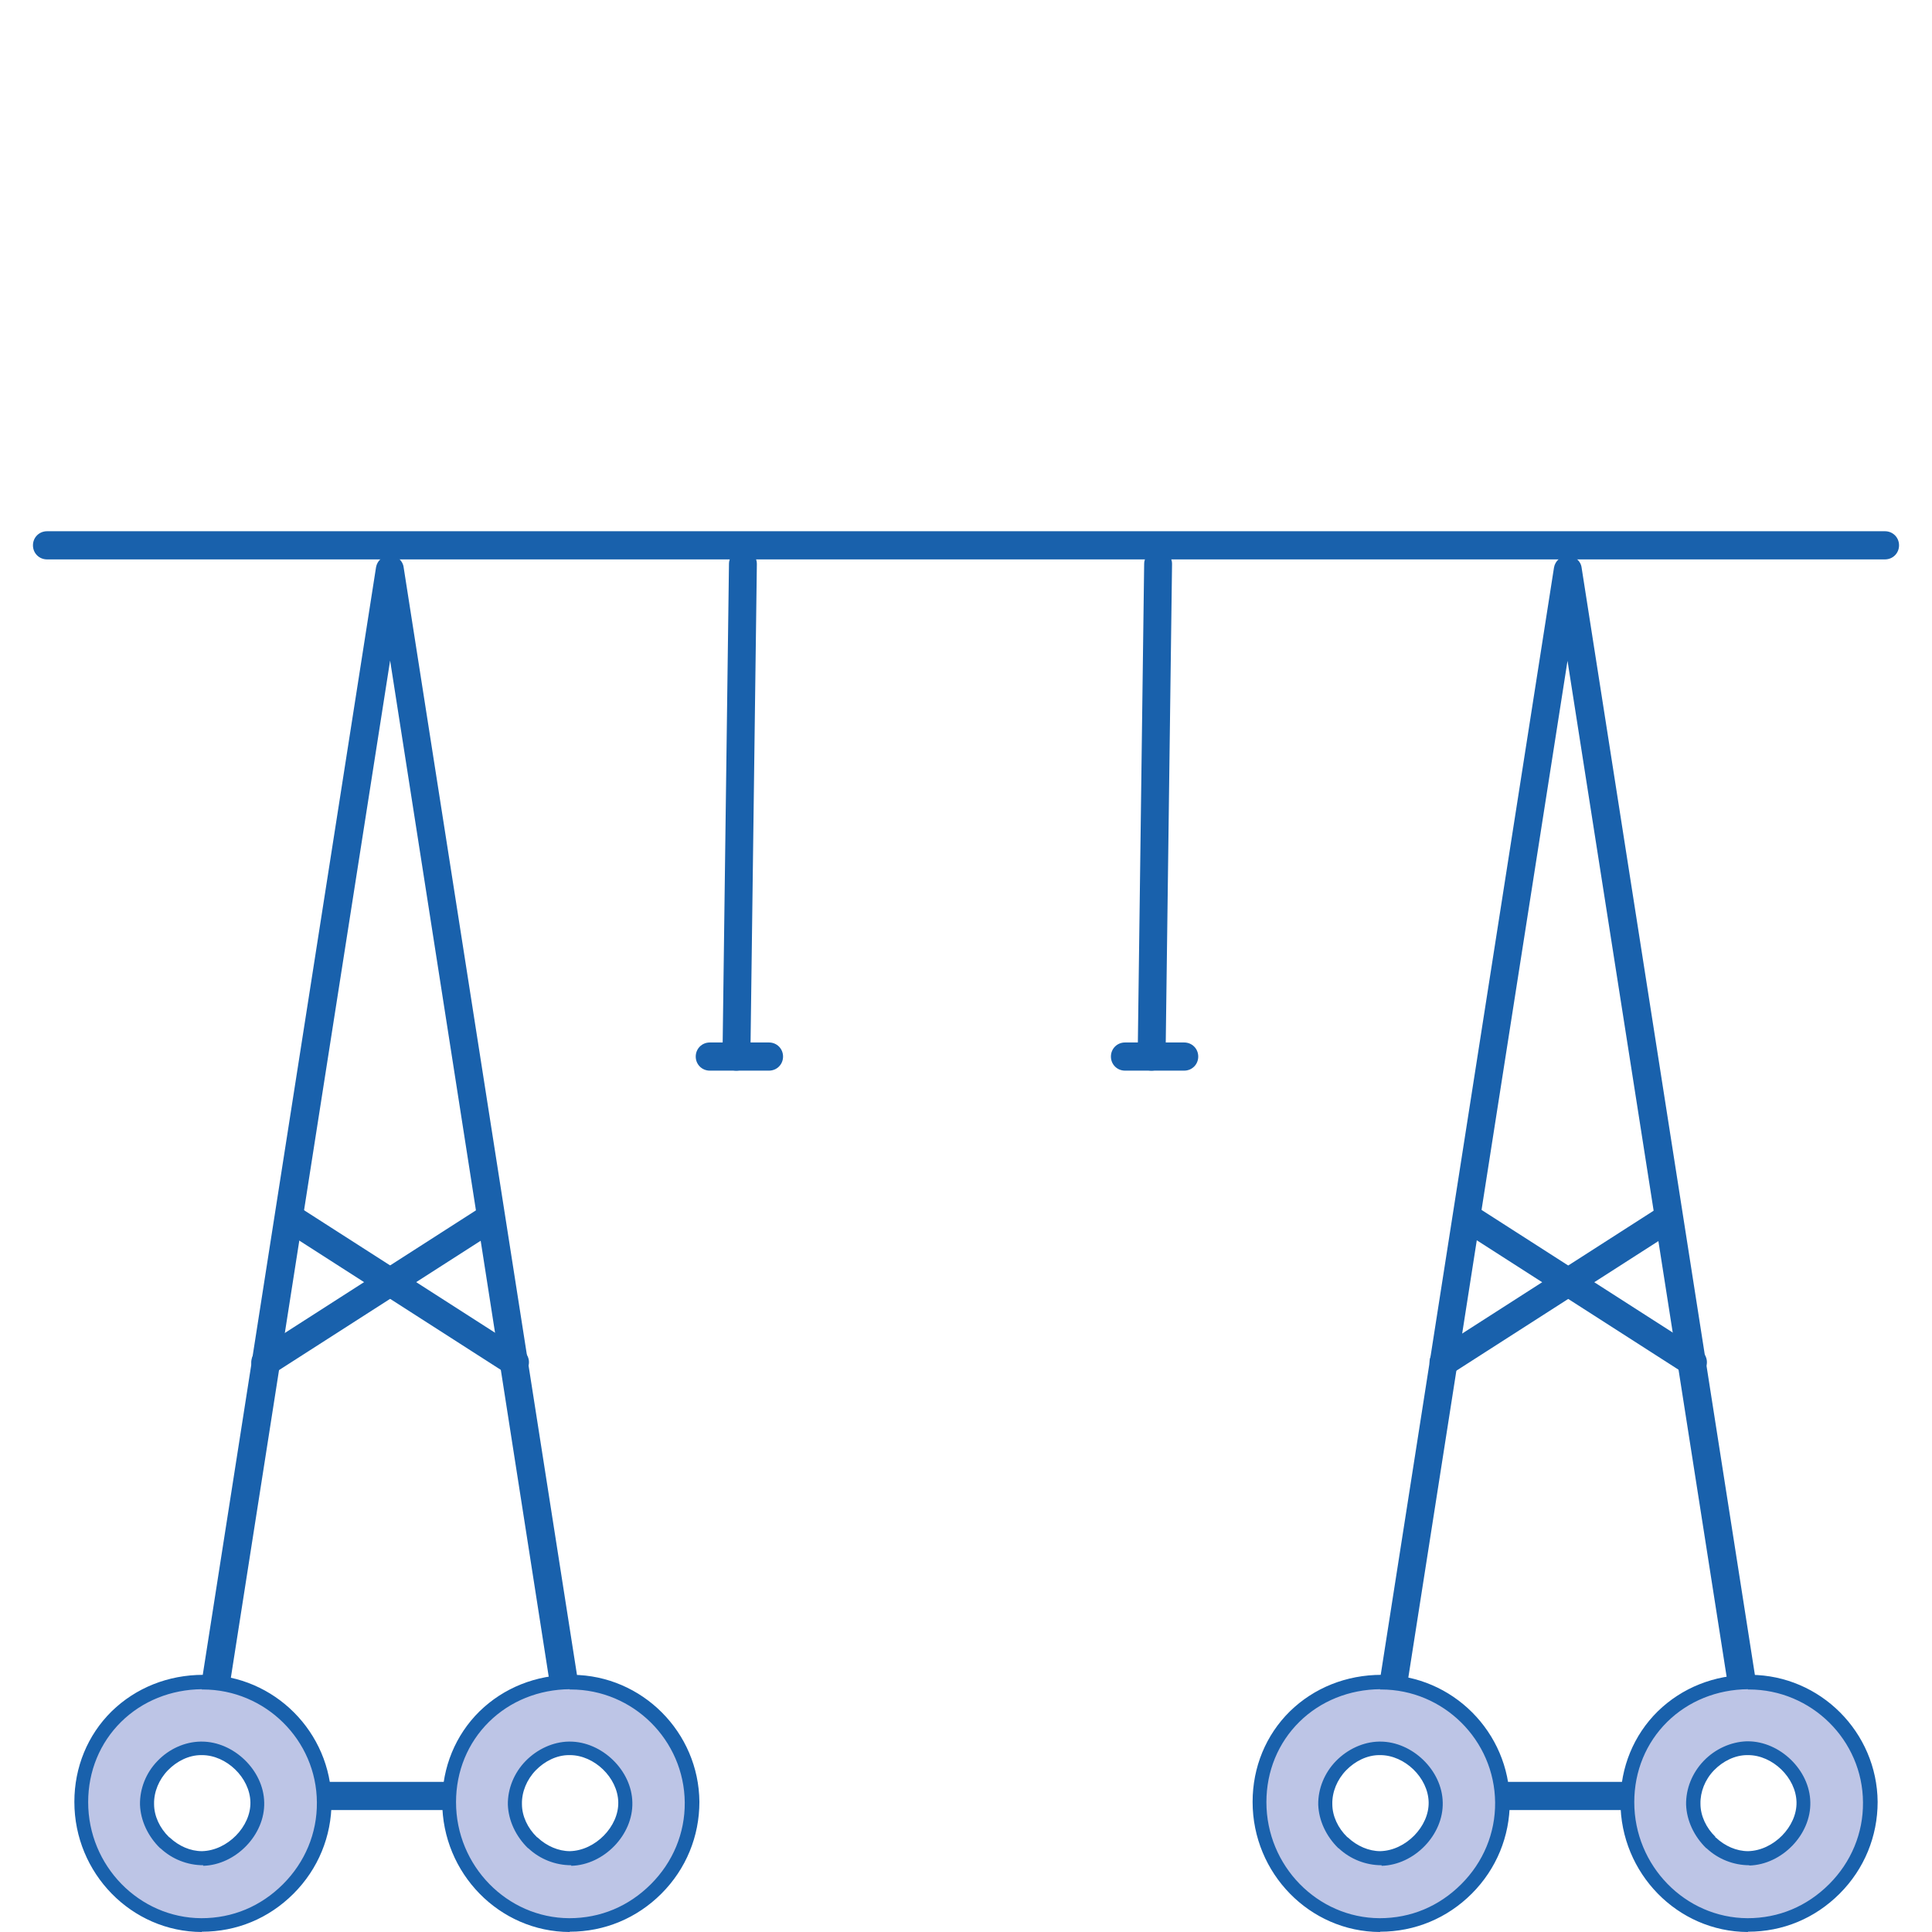 <?xml version="1.0" encoding="UTF-8"?><svg id="Calque_2" xmlns="http://www.w3.org/2000/svg" viewBox="0 0 68.59 68.59"><defs><style>.cls-1{fill:none;}.cls-2{fill:#bdc5e6;}.cls-3{fill:#1961ac;}</style></defs><g id="Calque_4"><g><rect class="cls-1" width="68.59" height="68.59"/><g><g><path class="cls-3" d="M7.47,61.49s-.05,0-.08,0c-.27-.04-.46-.3-.42-.57L13.35,20.14c.04-.24,.25-.42,.49-.42h0c.25,0,.46,.18,.49,.42l6.31,40.32c.04,.27-.14,.53-.42,.57-.27,.04-.53-.14-.57-.42L13.85,23.45,7.96,61.07c-.04,.25-.25,.42-.49,.42Z"/><path class="cls-3" d="M16.94,64.26h-6.87c-.28,0-.5-.22-.5-.5s.22-.5,.5-.5h6.87c.28,0,.5,.22,.5,.5s-.22,.5-.5,.5Z"/><path class="cls-3" d="M9.42,48.86c-.16,0-.33-.08-.42-.23-.15-.23-.08-.54,.15-.69l7.81-5.01c.23-.15,.54-.08,.69,.15,.15,.23,.08,.54-.15,.69l-7.81,5.01c-.08,.05-.18,.08-.27,.08Z"/><path class="cls-3" d="M18.28,48.86c-.09,0-.19-.03-.27-.08l-7.81-5.01c-.23-.15-.3-.46-.15-.69,.15-.23,.46-.3,.69-.15l7.81,5.01c.23,.15,.3,.46,.15,.69-.1,.15-.26,.23-.42,.23Z"/><g><path class="cls-2" d="M7.22,59.72c-1.18,0-2.28,.44-3.08,1.23-.8,.79-1.24,1.87-1.24,3.03,0,2.4,1.92,4.36,4.27,4.37,1.17,0,2.25-.45,3.08-1.28s1.28-1.92,1.28-3.08c-.02-2.35-1.94-4.26-4.3-4.26h0Zm-1.36,5.7c-.39-.37-.62-.87-.63-1.37-.02-1.03,.87-1.97,1.91-1.99,1.01-.02,1.98,.91,2.01,1.92,.02,1-.91,1.97-1.93,1.99h-.04c-.47,0-.95-.2-1.31-.55h0Z"/><path class="cls-3" d="M7.16,68.59c-2.49-.01-4.52-2.08-4.52-4.62,0-1.23,.47-2.37,1.32-3.21,.86-.84,2.01-1.3,3.26-1.3,.02,0,.03,0,.05,0,2.47,.02,4.48,2.04,4.5,4.51,0,1.22-.47,2.38-1.35,3.26s-2.02,1.35-3.25,1.35Zm.01-8.62c-1.1,.01-2.12,.42-2.87,1.16-.75,.74-1.17,1.75-1.17,2.85,0,2.26,1.81,4.11,4.02,4.12,1.11,0,2.11-.42,2.9-1.21,.78-.78,1.21-1.81,1.2-2.9-.01-2.21-1.83-4.01-4.05-4.01-.01,0-.03,0-.04,0Zm.05,6.25c-.57,0-1.11-.22-1.51-.59,0,0-.02-.02-.03-.02-.43-.42-.69-.98-.71-1.54-.01-.56,.21-1.13,.62-1.55,.41-.43,.97-.68,1.53-.69,.01,0,.03,0,.04,0,1.14,0,2.2,1.02,2.22,2.16,.03,1.15-1.01,2.22-2.17,2.25Zm-1.22-1s.02,.01,.03,.02c.32,.3,.73,.48,1.14,.48,.91-.02,1.74-.88,1.72-1.74-.02-.87-.85-1.67-1.72-1.67,0,0-.02,0-.03,0-.43,0-.86,.21-1.18,.54-.32,.33-.5,.77-.49,1.2,0,.42,.2,.85,.53,1.17Z"/></g><g><path class="cls-2" d="M20.27,59.72c-1.18,0-2.28,.44-3.08,1.23-.8,.79-1.24,1.87-1.24,3.03,0,2.4,1.92,4.36,4.27,4.37,1.17,0,2.25-.45,3.08-1.28s1.28-1.92,1.28-3.08c-.02-2.35-1.94-4.26-4.3-4.26h0Zm-1.36,5.7c-.39-.37-.62-.87-.63-1.37-.02-1.03,.87-1.97,1.91-1.99,1.01-.02,1.98,.91,2.01,1.92,.02,1-.91,1.97-1.93,1.99h-.04c-.47,0-.95-.2-1.31-.55h0Z"/><path class="cls-3" d="M20.22,68.59c-2.49-.01-4.52-2.08-4.52-4.62,0-1.23,.47-2.37,1.32-3.21,.86-.84,2.01-1.3,3.26-1.3,.02,0,.03,0,.05,0,2.47,.02,4.48,2.04,4.5,4.51,0,1.22-.47,2.38-1.35,3.26-.87,.87-2.02,1.35-3.25,1.35Zm.01-8.62c-1.1,.01-2.12,.42-2.87,1.16-.75,.74-1.17,1.75-1.17,2.85,0,2.26,1.81,4.11,4.02,4.12,1.11,0,2.11-.42,2.9-1.21,.78-.78,1.21-1.81,1.2-2.9-.02-2.21-1.83-4.01-4.05-4.01-.01,0-.03,0-.04,0Zm.05,6.25c-.57,0-1.11-.22-1.51-.59,0,0-.02-.02-.03-.02-.43-.42-.69-.98-.71-1.54-.01-.56,.22-1.13,.63-1.55s.97-.68,1.53-.69c.01,0,.03,0,.04,0,1.14,0,2.2,1.02,2.22,2.16,.03,1.15-1.01,2.22-2.17,2.25Zm-1.22-1s.02,.01,.03,.02c.32,.3,.74,.48,1.14,.48,.91-.02,1.74-.88,1.72-1.74-.02-.87-.85-1.67-1.72-1.67,0,0-.02,0-.03,0-.43,0-.86,.21-1.18,.54-.32,.33-.5,.77-.49,1.2,0,.42,.2,.85,.53,1.17Z"/></g></g><g><path class="cls-3" d="M49.29,61.49s-.05,0-.08,0c-.27-.04-.46-.3-.42-.57l6.38-40.77c.04-.24,.25-.42,.49-.42s.46,.18,.49,.42l6.31,40.32c.04,.27-.14,.53-.42,.57-.27,.04-.53-.14-.57-.42l-5.82-37.16-5.89,37.62c-.04,.25-.25,.42-.49,.42Z"/><path class="cls-3" d="M58.76,64.26h-6.87c-.28,0-.5-.22-.5-.5s.22-.5,.5-.5h6.87c.28,0,.5,.22,.5,.5s-.22,.5-.5,.5Z"/><path class="cls-3" d="M51.25,48.86c-.16,0-.33-.08-.42-.23-.15-.23-.08-.54,.15-.69l7.81-5.01c.23-.15,.54-.08,.69,.15,.15,.23,.08,.54-.15,.69l-7.81,5.01c-.08,.05-.18,.08-.27,.08Z"/><path class="cls-3" d="M60.1,48.86c-.09,0-.19-.03-.27-.08l-7.81-5.01c-.23-.15-.3-.46-.15-.69,.15-.23,.46-.3,.69-.15l7.81,5.01c.23,.15,.3,.46,.15,.69-.1,.15-.26,.23-.42,.23Z"/><g><path class="cls-2" d="M49.04,59.72c-1.18,0-2.28,.44-3.08,1.23-.8,.79-1.24,1.87-1.24,3.03,0,2.4,1.92,4.36,4.27,4.37,1.17,0,2.25-.45,3.08-1.28s1.28-1.92,1.28-3.08c-.02-2.35-1.94-4.26-4.3-4.26h0Zm-1.36,5.7c-.39-.37-.62-.87-.63-1.37-.02-1.03,.87-1.97,1.91-1.99,1.01-.02,1.98,.91,2.01,1.92,.02,1-.91,1.97-1.93,1.99h-.04c-.47,0-.95-.2-1.31-.55h0Z"/><path class="cls-3" d="M48.99,68.59c-2.49-.01-4.52-2.08-4.52-4.62,0-1.23,.47-2.37,1.32-3.21,.86-.84,2.01-1.3,3.26-1.3,.02,0,.03,0,.05,0,2.47,.02,4.48,2.04,4.5,4.51,0,1.22-.47,2.38-1.35,3.26-.87,.87-2.02,1.35-3.25,1.35Zm.01-8.62c-1.1,.01-2.12,.42-2.87,1.16-.75,.74-1.17,1.75-1.17,2.85,0,2.26,1.81,4.11,4.02,4.12,1.11,0,2.11-.42,2.9-1.21,.78-.78,1.21-1.81,1.2-2.9-.02-2.21-1.83-4.01-4.05-4.01-.01,0-.03,0-.04,0Zm.05,6.25c-.57,0-1.11-.22-1.51-.59,0,0-.02-.02-.03-.02-.43-.42-.69-.98-.71-1.54-.01-.56,.22-1.13,.63-1.55s.97-.68,1.53-.69c.01,0,.03,0,.04,0,1.14,0,2.2,1.02,2.22,2.16,.03,1.15-1.01,2.22-2.17,2.25Zm-1.22-1s.02,.01,.03,.02c.32,.3,.74,.48,1.14,.48,.91-.02,1.74-.88,1.72-1.74-.02-.87-.85-1.67-1.72-1.67,0,0-.02,0-.03,0-.43,0-.86,.21-1.18,.54-.32,.33-.5,.77-.49,1.2,0,.42,.2,.85,.53,1.17Z"/></g><g><path class="cls-2" d="M62.1,59.72c-1.18,0-2.28,.44-3.08,1.23-.8,.79-1.24,1.87-1.24,3.03,0,2.4,1.92,4.36,4.27,4.37,1.17,0,2.25-.45,3.08-1.28s1.28-1.92,1.28-3.08c-.02-2.35-1.94-4.26-4.3-4.26h0Zm-1.36,5.7c-.39-.37-.62-.87-.63-1.37-.02-1.03,.87-1.97,1.91-1.99,1.01-.02,1.98,.91,2.01,1.92,.02,1-.91,1.97-1.93,1.99h-.04c-.47,0-.95-.2-1.31-.55h0Z"/><path class="cls-3" d="M62.05,68.59c-2.49-.01-4.52-2.08-4.52-4.62,0-1.23,.47-2.37,1.32-3.21,.86-.84,2.01-1.3,3.26-1.3,.02,0,.03,0,.05,0,2.47,.02,4.48,2.04,4.5,4.51,0,1.22-.47,2.38-1.35,3.26s-2.02,1.35-3.25,1.35Zm.01-8.62c-1.1,.01-2.12,.42-2.87,1.16-.75,.74-1.17,1.75-1.17,2.85,0,2.26,1.81,4.11,4.02,4.12,1.11,0,2.11-.42,2.9-1.21,.78-.78,1.21-1.81,1.2-2.9-.01-2.21-1.83-4.01-4.05-4.01-.01,0-.03,0-.04,0Zm.05,6.25c-.57,0-1.11-.22-1.51-.59,0,0-.02-.02-.03-.02-.43-.42-.69-.98-.71-1.54-.01-.56,.21-1.12,.62-1.55,.41-.43,.97-.68,1.53-.7,.01,0,.03,0,.04,0,1.14,0,2.2,1.02,2.22,2.16,.03,1.15-1.01,2.22-2.17,2.25Zm-1.22-1s.02,.01,.03,.02c.32,.3,.73,.48,1.14,.48,.91-.02,1.74-.88,1.72-1.74-.02-.87-.85-1.67-1.72-1.67,0,0-.02,0-.03,0-.43,0-.86,.21-1.18,.54-.32,.33-.49,.77-.48,1.19,0,.42,.2,.85,.53,1.17Z"/></g></g><path class="cls-3" d="M66.92,19.86H1.67c-.28,0-.5-.22-.5-.5s.22-.5,.5-.5H66.92c.28,0,.5,.22,.5,.5s-.22,.5-.5,.5Z"/><g><path class="cls-3" d="M26.14,38.01h0c-.28,0-.5-.23-.49-.51l.23-17.48c0-.27,.23-.49,.5-.49h0c.28,0,.5,.23,.49,.51l-.23,17.48c0,.27-.23,.49-.5,.49Z"/><path class="cls-3" d="M27.3,38.01h-2.1c-.28,0-.5-.22-.5-.5s.22-.5,.5-.5h2.1c.28,0,.5,.22,.5,.5s-.22,.5-.5,.5Z"/></g><g><path class="cls-3" d="M40.88,38.01h0c-.28,0-.5-.23-.49-.51l.23-17.48c0-.27,.23-.49,.5-.49h0c.28,0,.5,.23,.49,.51l-.23,17.48c0,.27-.23,.49-.5,.49Z"/><path class="cls-3" d="M42.04,38.01h-2.1c-.28,0-.5-.22-.5-.5s.22-.5,.5-.5h2.1c.28,0,.5,.22,.5,.5s-.22,.5-.5,.5Z"/></g></g></g></g></svg>